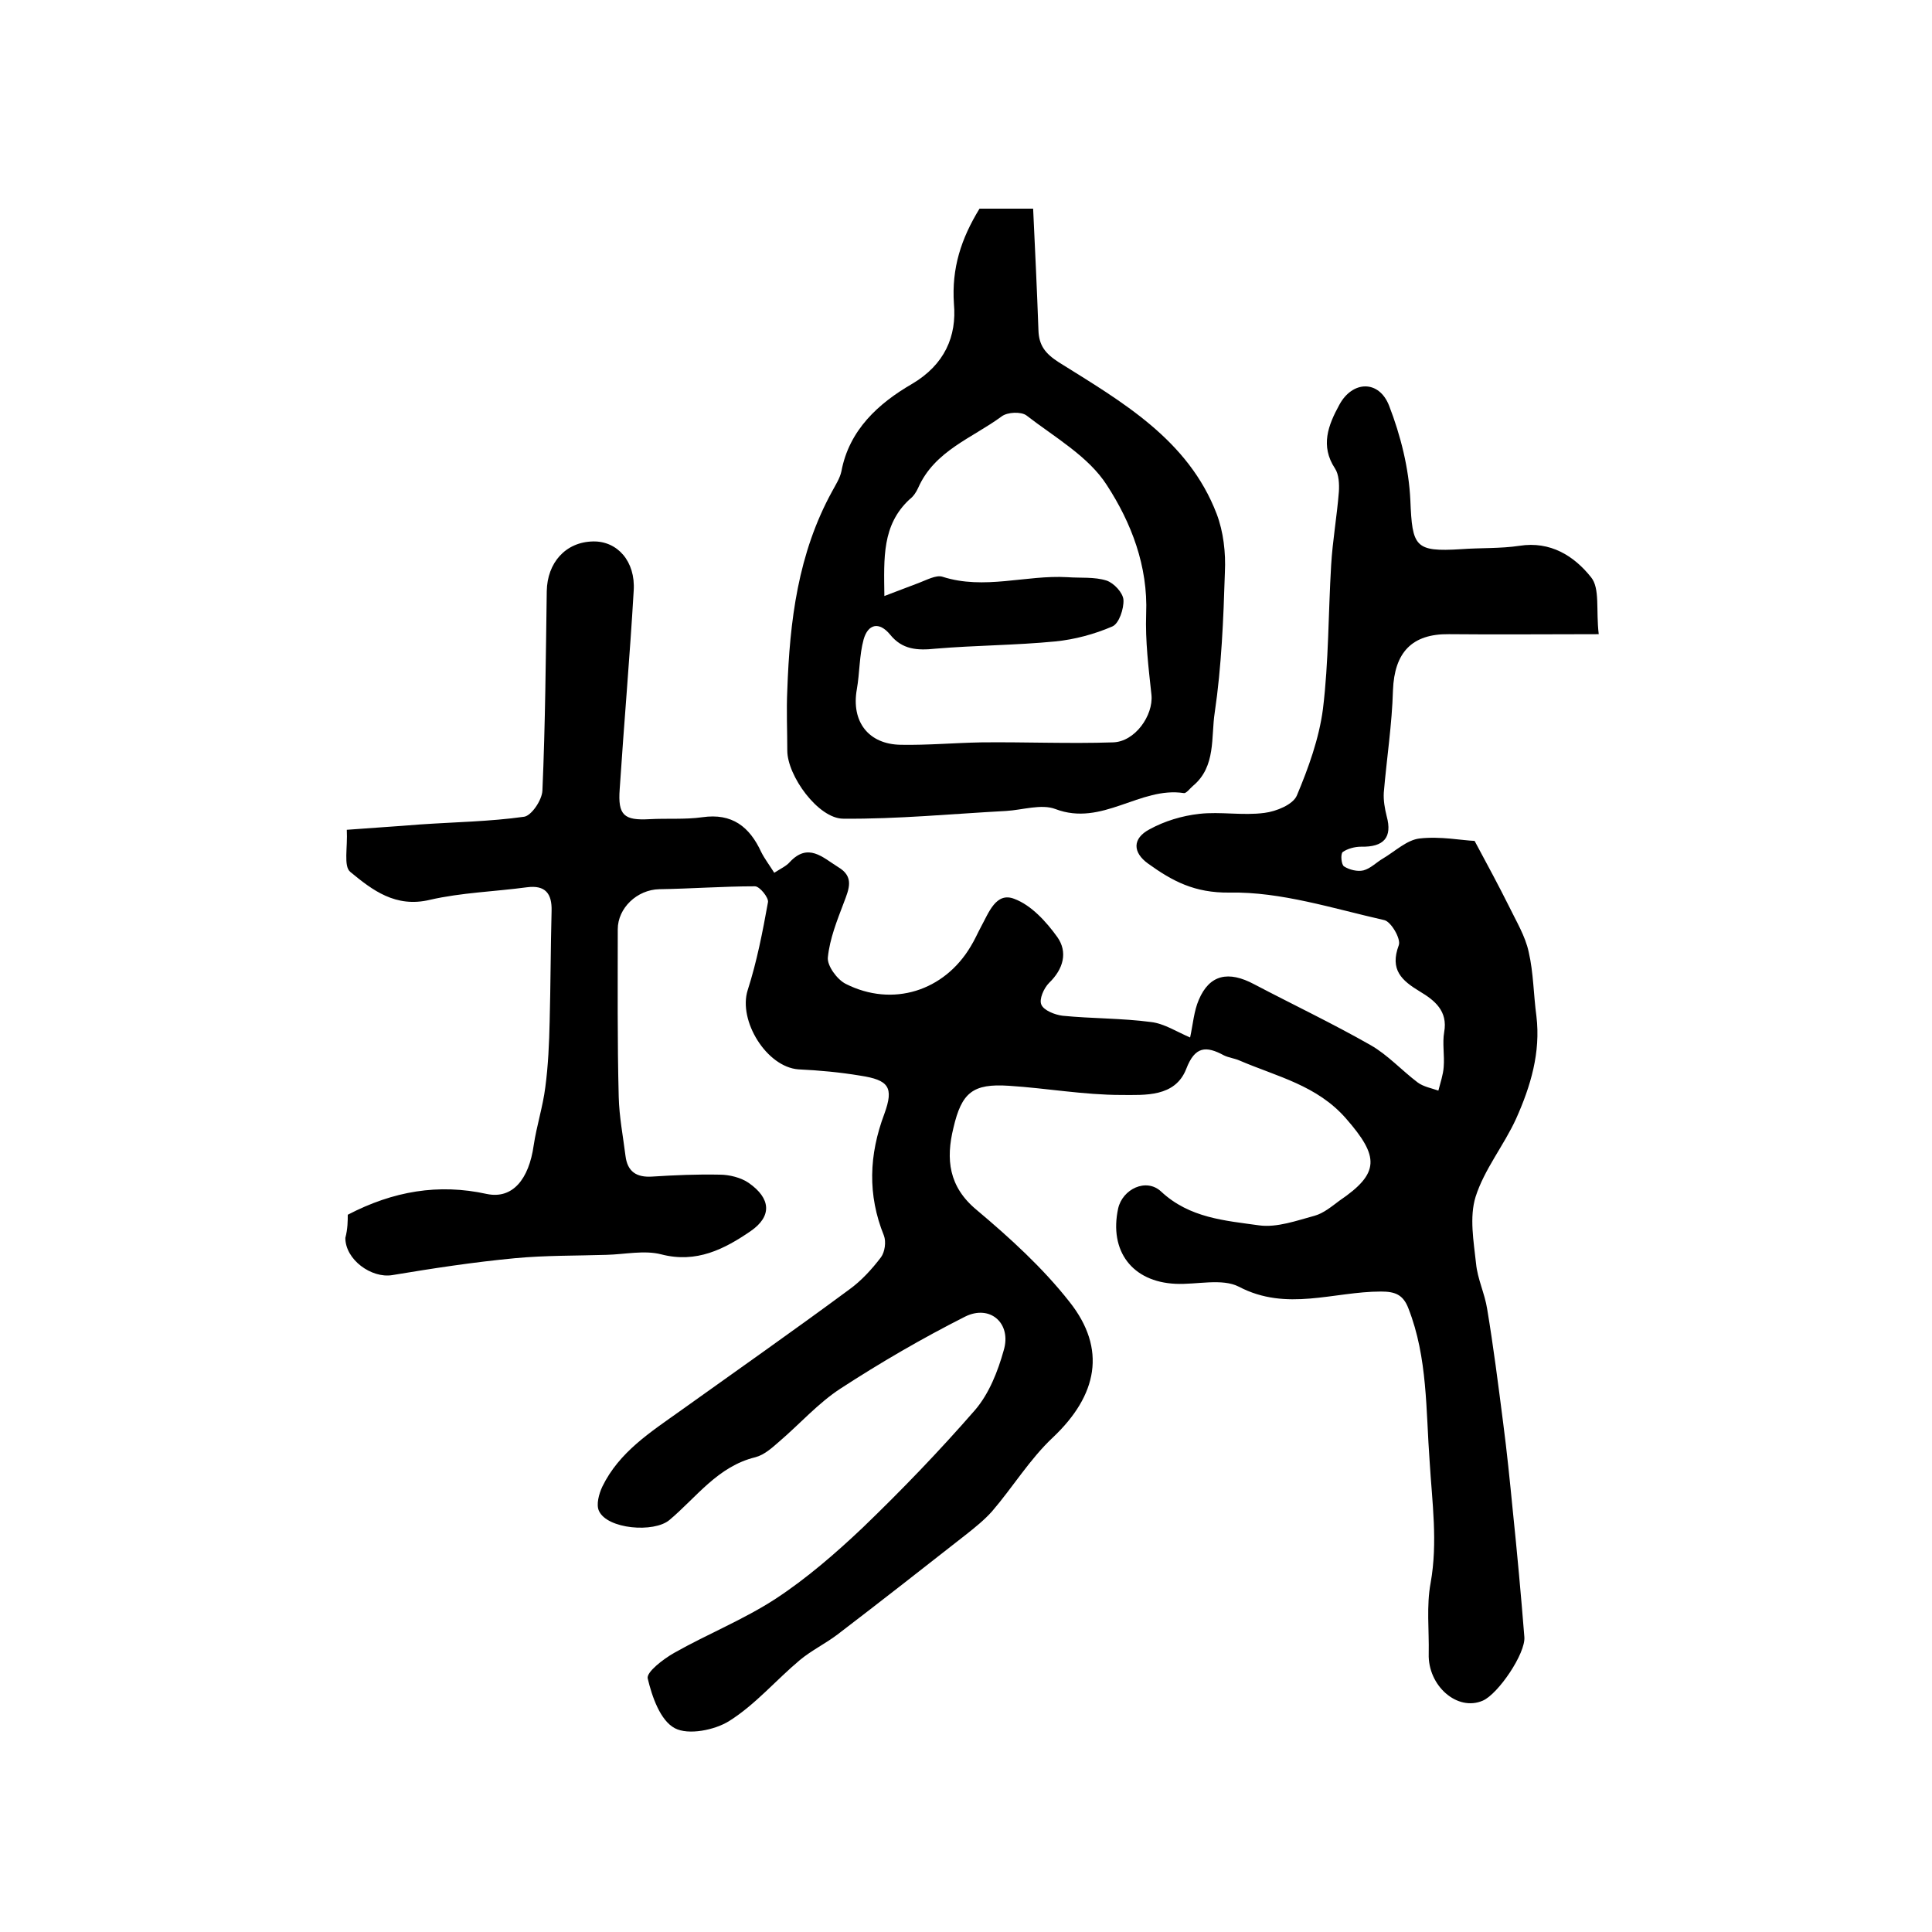 <?xml version="1.0" encoding="utf-8"?>
<!-- Generator: Adobe Illustrator 22.0.0, SVG Export Plug-In . SVG Version: 6.00 Build 0)  -->
<svg version="1.1" id="图层_1" xmlns="http://www.w3.org/2000/svg" xmlns:xlink="http://www.w3.org/1999/xlink" x="0px" y="0px"
	 viewBox="0 0 400 400" style="enable-background:new 0 0 400 400;" xml:space="preserve">
<style type="text/css">
	.st0{fill:#FFFFFF;}
</style>
<g>
	
	<path d="M72,251.5c9.4-4.9,18.8-6.5,28.8-4.3c5.3,1.1,8.7-3,9.7-10.1c0.6-4,1.9-8,2.4-12c0.6-4.5,0.8-9.1,0.9-13.6
		c0.2-7.6,0.2-15.2,0.4-22.9c0.1-3.6-1.3-5.4-5.1-4.9c-6.7,0.9-13.6,1.1-20.1,2.6c-7.1,1.7-11.9-2-16.5-5.8c-1.4-1.2-0.5-5-0.7-8.7
		c5.2-0.4,10.2-0.7,15.1-1.1c7.2-0.5,14.5-0.6,21.6-1.6c1.5-0.2,3.7-3.4,3.8-5.4c0.6-13.8,0.7-27.5,0.9-41.3
		c0.1-5.9,3.9-10.2,9.6-10.3c5-0.1,8.8,4.1,8.4,10.2c-0.8,13.7-2,27.4-2.9,41.1c-0.4,5.4,0.9,6.5,6.2,6.2c3.6-0.2,7.3,0.1,10.9-0.4
		c6.2-0.9,9.8,2,12.2,7.2c0.7,1.4,1.7,2.7,2.7,4.3c1.4-0.9,2.5-1.4,3.2-2.2c3.8-4.1,6.8-1,10,1c3.4,2,2.3,4.5,1.2,7.4
		c-1.4,3.7-2.9,7.4-3.3,11.3c-0.2,1.7,1.9,4.6,3.7,5.5c9.7,4.9,20.4,1.5,25.9-7.8c0.8-1.3,1.4-2.7,2.1-4c1.6-2.9,3.1-7.3,6.9-5.8
		c3.5,1.3,6.6,4.7,8.9,7.9c2.2,3.1,1.3,6.6-1.7,9.5c-1.1,1.1-2.1,3.4-1.6,4.5c0.5,1.2,2.8,2.1,4.4,2.3c6.1,0.6,12.3,0.5,18.3,1.3
		c2.7,0.3,5.3,2,8.1,3.2c0.6-2.8,0.8-5.5,1.8-7.8c2.2-5.2,6.1-6.1,11.5-3.2c8,4.2,16.2,8.1,24.1,12.6c3.5,2,6.4,5.2,9.7,7.7
		c1.2,0.9,2.9,1.2,4.3,1.7c0.4-1.6,1-3.3,1.1-4.9c0.2-2.4-0.3-4.9,0.1-7.2c0.8-4.4-2-6.6-5-8.4c-3.8-2.3-6.3-4.5-4.4-9.6
		c0.5-1.3-1.6-4.9-3-5.2c-10.6-2.4-21.4-5.9-32-5.7c-7.3,0.1-11.9-2.4-16.9-6c-3.2-2.3-3.3-5.2,0.3-7.1c3.1-1.7,6.7-2.8,10.3-3.2
		c4.4-0.5,9,0.4,13.5-0.2c2.4-0.3,5.9-1.7,6.7-3.6c2.4-5.7,4.6-11.8,5.4-17.9c1.2-9.8,1.1-19.8,1.7-29.8c0.3-5.1,1.2-10.1,1.6-15.2
		c0.1-1.6,0-3.6-0.8-4.8c-3.1-4.7-1.4-9,0.9-13.2c2.7-5,8.2-5.2,10.3,0.2c2.4,6.2,4.1,13,4.4,19.6c0.4,9.6,0.9,10.7,10.5,10.1
		c4-0.3,8.1-0.1,12.1-0.7c6.4-1,11.3,2.1,14.8,6.5c1.9,2.3,1,6.8,1.6,11.8c-10.9,0-21,0.1-31,0c-7.7-0.1-11.3,3.8-11.6,11.6
		c-0.2,7.1-1.3,14.1-1.9,21.2c-0.1,1.6,0.2,3.3,0.6,4.9c1.2,4.4-0.6,6.4-5.3,6.3c-1.3,0-2.8,0.4-3.8,1.1c-0.5,0.4-0.3,2.7,0.3,3
		c1.1,0.7,2.8,1.1,4,0.8c1.5-0.4,2.7-1.7,4.1-2.5c2.5-1.5,4.9-3.8,7.5-4.1c4.3-0.5,8.8,0.4,11.4,0.5c2.8,5.2,5,9.3,7.1,13.5
		c1.5,3.1,3.4,6.2,4.1,9.5c1,4.3,1,8.9,1.6,13.3c0.9,7.5-1.2,14.5-4.2,21.2c-2.5,5.5-6.6,10.5-8.4,16.2c-1.3,4.2-0.4,9.2,0.1,13.8
		c0.3,3.2,1.8,6.2,2.3,9.4c1.3,7.8,2.3,15.7,3.3,23.5c0.8,6.1,1.4,12.1,2,18.2c0.9,8.7,1.7,17.4,2.4,26.2c0.3,3.4-5.4,11.8-8.6,13.2
		c-5.3,2.3-11.4-3.1-11.2-9.7c0.1-4.9-0.5-9.9,0.4-14.7c1.5-8.4,0.3-16.7-0.2-25c-0.8-10.7-0.4-21.6-4.4-31.8
		c-1.1-2.9-2.8-3.5-5.7-3.5c-9.8,0-19.5,4.2-29.4-1c-3.5-1.8-8.7-0.4-13.1-0.6c-9-0.4-13.8-6.8-11.9-15.6c0.9-4,5.8-6.4,8.9-3.5
		c5.9,5.5,13.2,6,20.3,7c3.7,0.5,7.8-1,11.5-2c1.8-0.5,3.5-1.9,5.1-3.1c8.4-5.7,8.3-9.1,1.4-17c-6-6.9-14.3-8.7-22-12
		c-1.1-0.5-2.3-0.6-3.3-1.1c-3.7-2-6-1.9-7.8,2.8c-2.3,5.9-8.6,5.4-13.4,5.4c-7.8,0-15.5-1.4-23.3-1.9c-7.5-0.5-9.8,1.4-11.5,8.7
		c-1.6,6.5-1,12.2,4.8,17c6.9,5.8,13.7,12,19.2,19c7.8,9.8,5.8,19.4-3.4,28.1c-4.8,4.5-8.3,10.3-12.6,15.3c-1.6,1.8-3.6,3.4-5.5,4.9
		c-8.8,6.9-17.6,13.8-26.5,20.6c-2.5,1.9-5.4,3.3-7.8,5.3c-4.9,4.1-9.2,9.2-14.6,12.6c-3,1.9-8.5,3-11.3,1.5
		c-3-1.6-4.7-6.5-5.6-10.3c-0.3-1.3,3.2-4,5.5-5.3c6.9-3.9,14.4-6.9,21-11.2c6.4-4.2,12.4-9.4,18-14.7c8.1-7.8,15.9-15.9,23.3-24.4
		c2.9-3.4,4.7-8,5.9-12.3c1.7-5.6-2.8-9.6-8-7c-8.9,4.5-17.5,9.5-25.8,14.9c-4.6,3-8.4,7.3-12.6,10.9c-1.5,1.3-3.1,2.8-5,3.3
		c-7.8,1.9-12.2,8.3-17.8,13c-3.2,2.7-12.9,1.9-14.6-1.9c-0.6-1.3,0-3.5,0.7-5c3.5-7.2,10-11.3,16.3-15.8
		c11.6-8.3,23.3-16.5,34.8-25c2.5-1.8,4.7-4.2,6.6-6.7c0.8-1.1,1.1-3.2,0.6-4.5c-3.4-8.4-3.1-16.7,0.1-25.2c2-5.5,0.9-7-5-7.9
		c-4.2-0.7-8.5-1.1-12.8-1.3c-6.6-0.5-12.5-10.1-10.5-16.4c1.9-5.9,3.1-12.1,4.2-18.2c0.2-0.9-1.7-3.3-2.7-3.3
		c-6.6,0-13.2,0.5-19.8,0.6c-4.6,0.1-8.6,3.9-8.6,8.3c0,11.6-0.1,23.2,0.2,34.7c0.1,4.1,0.9,8.2,1.4,12.2c0.4,3.3,2.3,4.5,5.5,4.3
		c4.7-0.3,9.3-0.5,14-0.4c2,0,4.4,0.6,6,1.7c4.6,3.2,4.9,6.9,0.4,10c-5.4,3.7-11.2,6.7-18.5,4.8c-3.5-0.9-7.5,0-11.3,0.1
		c-6.3,0.2-12.7,0.1-19,0.7c-8.5,0.8-17,2.1-25.4,3.5c-4.3,0.7-9.7-3.2-9.7-7.7C72,254.4,72,252.7,72,251.5z"/>
	<path d="M202.8,43.2c3.6,0,6.9,0,11.1,0c0.4,8.5,0.8,16.8,1.1,25.2c0.1,3.1,1.4,4.8,4.2,6.6c13.1,8.2,26.8,16,32.7,31.4
		c1.4,3.7,1.9,8,1.7,12.1c-0.3,9.7-0.7,19.5-2.1,29c-0.8,5.1,0.3,11.2-4.5,15.2c-0.6,0.5-1.4,1.6-1.9,1.5c-9.1-1.4-16.9,7-26.6,3.3
		c-2.9-1.1-6.8,0.2-10.2,0.4c-11.2,0.6-22.5,1.7-33.7,1.6c-5.2,0-11.6-8.9-11.6-14.1c0-4.2-0.2-8.3,0-12.5
		c0.5-14.3,2.2-28.3,9.3-41.2c0.7-1.3,1.6-2.7,1.9-4.1c1.6-8.6,7.7-14.1,14.6-18.1c6.8-4,9.3-9.9,8.7-16.6
		C197,55.5,199,49.4,202.8,43.2z M183.1,123.4c2.7-1,4.9-1.9,7.1-2.7c1.6-0.6,3.6-1.7,4.9-1.3c8.7,2.8,17.3-0.4,25.9,0.1
		c2.7,0.2,5.6-0.1,8.1,0.7c1.5,0.5,3.4,2.5,3.5,4c0.1,1.8-0.9,4.9-2.3,5.5c-3.7,1.6-7.8,2.7-11.8,3.1c-8.2,0.8-16.5,0.8-24.8,1.5
		c-3.8,0.4-6.9,0.2-9.4-2.9c-2.3-2.8-4.6-2.2-5.5,1c-0.9,3.3-0.8,6.9-1.4,10.3c-1.2,6.7,2.4,11.4,9.1,11.5
		c5.6,0.1,11.1-0.4,16.7-0.5c9.1-0.1,18.1,0.3,27.2,0c4.6-0.1,8.4-5.6,8-9.8c-0.6-5.6-1.3-11.2-1.1-16.8c0.4-9.9-3.1-18.9-8.1-26.6
		c-3.8-6-10.9-10-16.7-14.5c-1.1-0.8-3.9-0.7-5.1,0.2c-6.1,4.5-13.9,7.1-17.3,14.8c-0.4,0.9-1,1.8-1.8,2.4
		C182.6,108.7,183,115.5,183.1,123.4z"/>
	
</g>
</svg>
